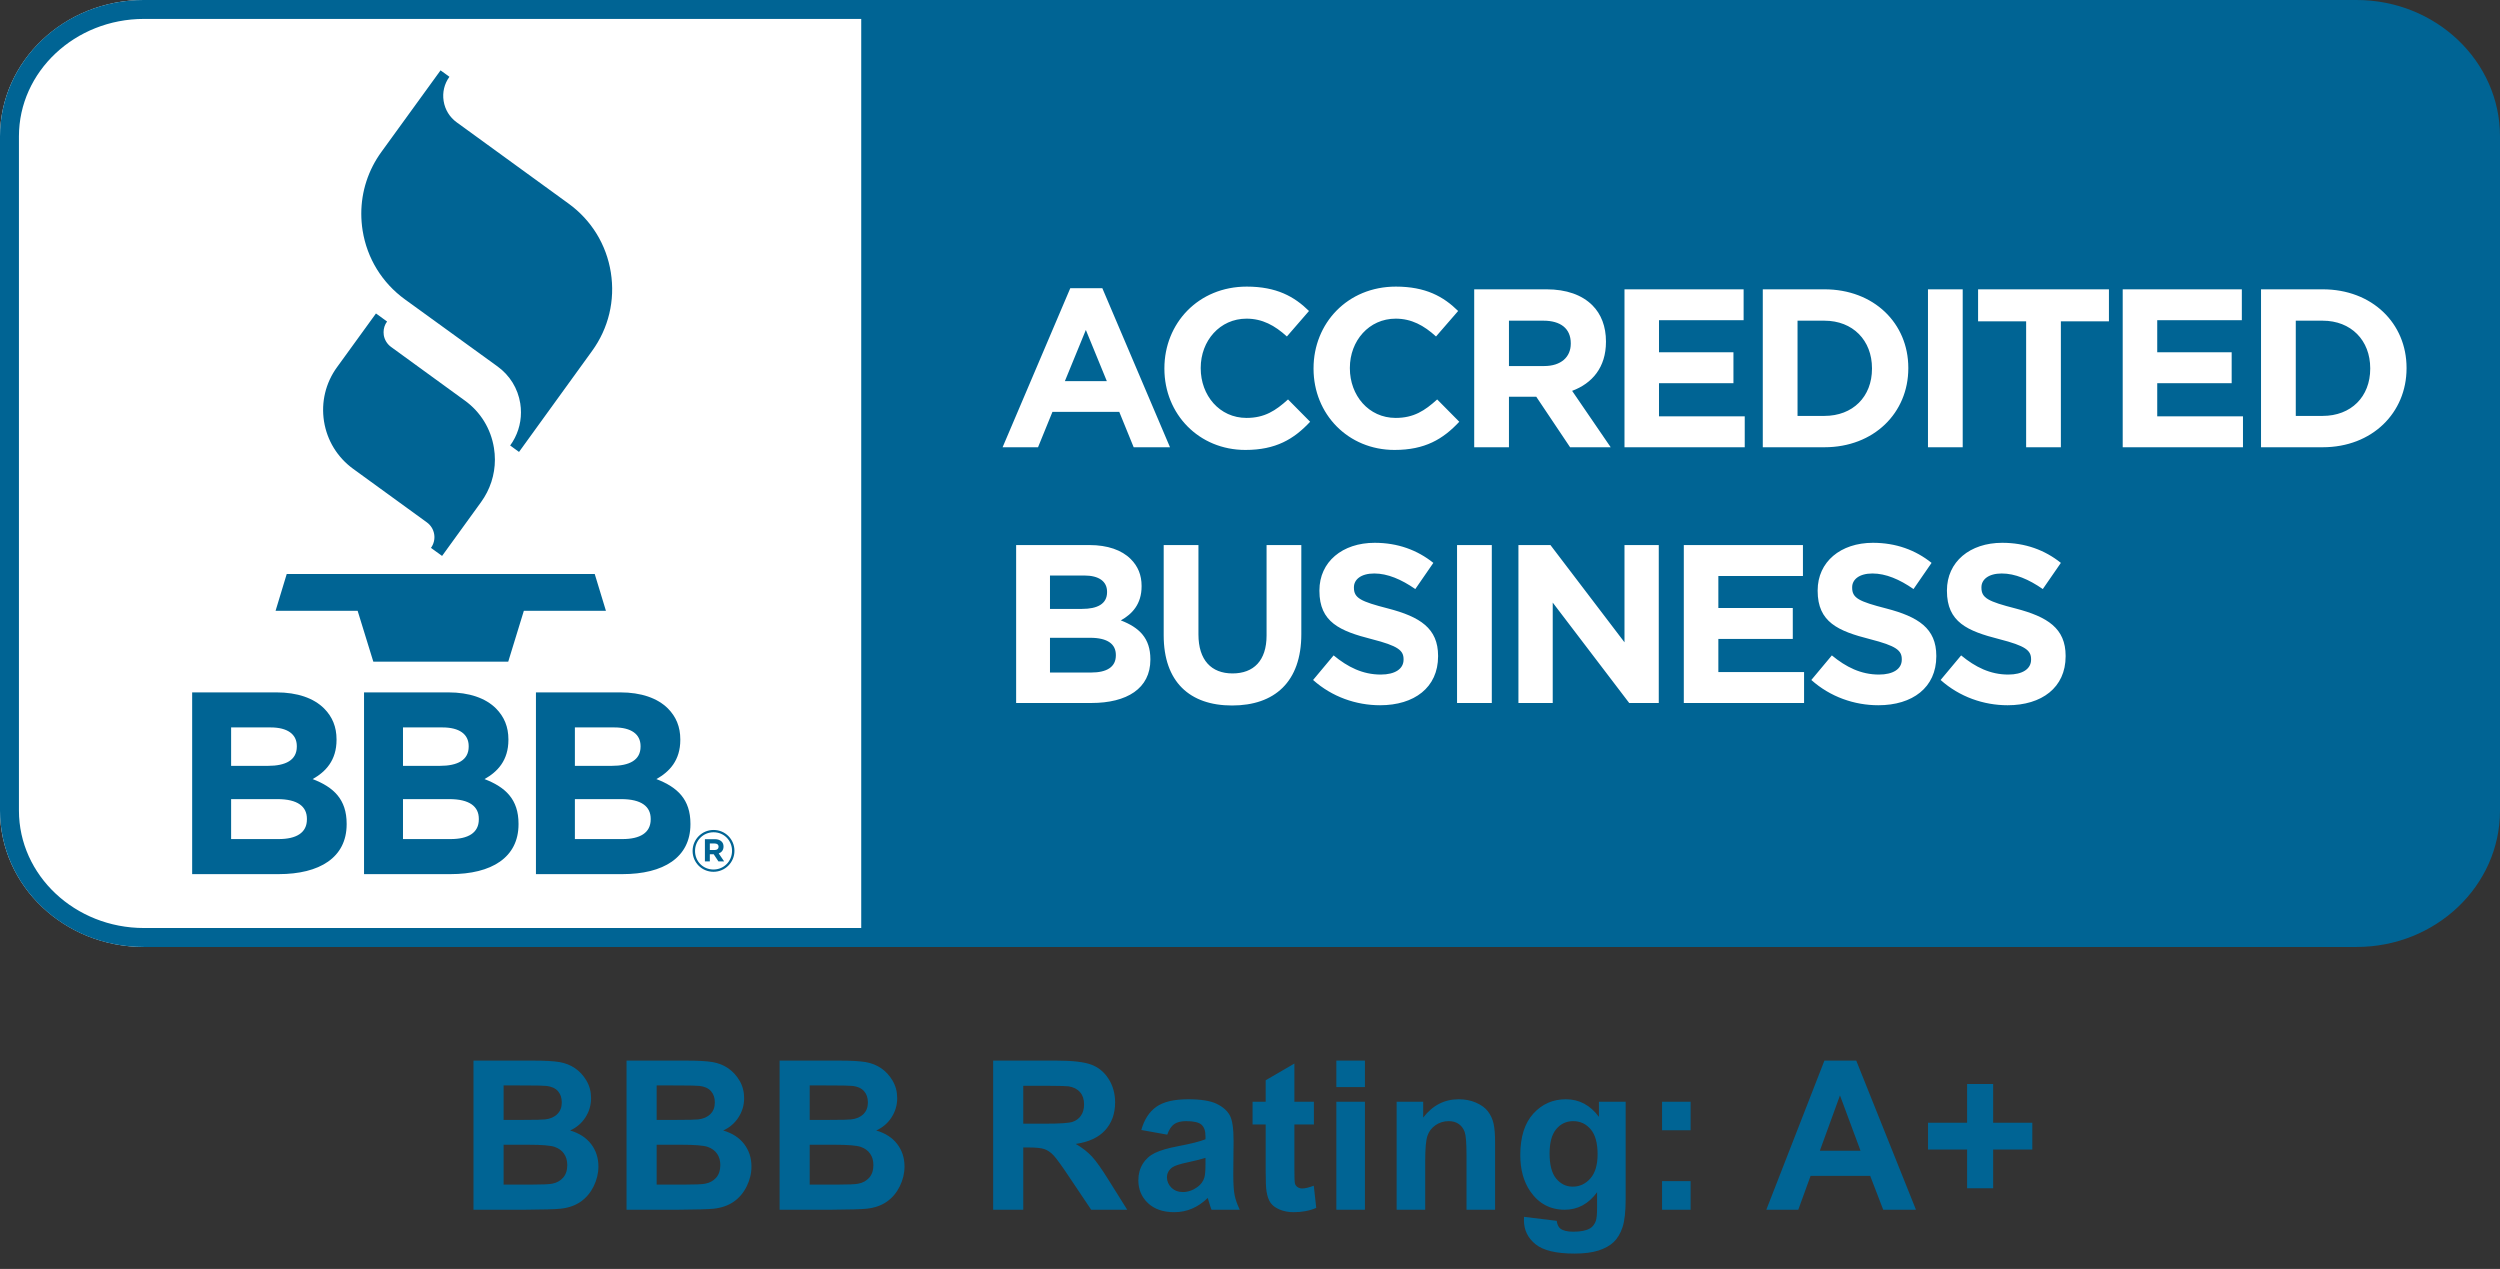 <svg xmlns="http://www.w3.org/2000/svg" width="132" height="67" viewBox="0 0 132 67" fill="none"><rect x="0" y="0" width="132" height="67" fill="#333333" stroke="none"/><g clip-path="url(#clip0_2344_3941)"><path fill-rule="evenodd" clip-rule="evenodd" d="M46.718 50H7.601C3.404 50 0 46.775 0 42.8V7.2C0 3.223 3.404 -0 7.601 -0H46.718V50Z" fill="white"></path><path fill-rule="evenodd" clip-rule="evenodd" d="M37.479 44.881V44.536H37.732C37.86 44.536 37.94 44.595 37.94 44.707V44.713C37.94 44.811 37.87 44.881 37.738 44.881H37.479ZM37.219 45.483H37.479V45.104H37.677H37.683L37.934 45.483H38.236L37.949 45.062C38.098 45.006 38.202 44.888 38.202 44.698V44.693C38.202 44.588 38.168 44.5 38.104 44.436C38.022 44.354 37.9 44.308 37.741 44.308H37.219V45.483ZM37.671 45.91C37.116 45.91 36.698 45.474 36.698 44.934V44.927C36.698 44.387 37.119 43.944 37.677 43.944C38.233 43.944 38.651 44.381 38.651 44.921V44.927C38.651 45.467 38.229 45.91 37.671 45.91ZM37.671 46.031C38.291 46.031 38.779 45.528 38.779 44.927V44.921C38.779 44.319 38.297 43.822 37.677 43.822C37.058 43.822 36.569 44.326 36.569 44.927V44.934C36.569 45.534 37.052 46.031 37.671 46.031ZM30.354 44.303V42.193H32.794C33.876 42.193 34.357 42.589 34.357 43.234V43.262C34.357 43.975 33.794 44.303 32.864 44.303H30.354ZM30.354 40.437V38.408H32.437C33.329 38.408 33.822 38.764 33.822 39.395V39.422C33.822 40.135 33.233 40.437 32.3 40.437H30.354ZM28.298 46.154H32.864C35.029 46.154 36.455 45.277 36.455 43.522V43.494C36.455 42.206 35.769 41.562 34.658 41.136C35.344 40.752 35.92 40.15 35.92 39.067V39.038C35.92 38.38 35.701 37.846 35.264 37.405C34.713 36.859 33.851 36.558 32.753 36.558H28.298V46.154ZM21.278 44.303V42.193H23.718C24.801 42.193 25.282 42.589 25.282 43.234V43.262C25.282 43.975 24.719 44.303 23.787 44.303H21.278ZM21.278 40.437V38.408H23.362C24.253 38.408 24.747 38.764 24.747 39.395V39.422C24.747 40.135 24.157 40.437 23.225 40.437H21.278ZM19.221 46.154H23.787C25.954 46.154 27.378 45.277 27.378 43.522V43.494C27.378 42.206 26.692 41.562 25.583 41.136C26.269 40.752 26.844 40.15 26.844 39.067V39.038C26.844 38.38 26.624 37.846 26.187 37.405C25.639 36.859 24.775 36.558 23.676 36.558H19.221V46.154ZM12.203 44.303V42.193H14.643C15.726 42.193 16.205 42.589 16.205 43.234V43.262C16.205 43.975 15.644 44.303 14.711 44.303H12.203ZM12.203 40.437V38.408H14.286C15.179 38.408 15.672 38.764 15.672 39.395V39.422C15.672 40.135 15.082 40.437 14.15 40.437H12.203ZM10.146 46.154H14.711C16.877 46.154 18.303 45.277 18.303 43.522V43.494C18.303 42.206 17.619 41.562 16.508 41.136C17.192 40.752 17.769 40.15 17.769 39.067V39.038C17.769 38.38 17.55 37.846 17.111 37.405C16.562 36.859 15.698 36.558 14.601 36.558H10.146V46.154ZM20.139 8.02C19.441 8.981 19.076 10.115 19.076 11.282C19.076 11.577 19.1 11.874 19.146 12.171C19.381 13.642 20.175 14.933 21.38 15.807L26.272 19.35C26.917 19.818 27.344 20.509 27.47 21.299C27.495 21.456 27.507 21.616 27.507 21.774C27.507 22.399 27.312 23.006 26.937 23.522L27.404 23.862L31.259 18.534C32.135 17.33 32.486 15.856 32.252 14.385C32.018 12.913 31.225 11.622 30.018 10.748L24.111 6.457C23.74 6.187 23.495 5.788 23.424 5.334C23.351 4.882 23.459 4.427 23.729 4.054L23.261 3.715L20.139 8.02ZM17.794 19.389C17.19 20.22 16.949 21.236 17.108 22.249C17.271 23.264 17.819 24.153 18.648 24.756L22.541 27.583C22.749 27.735 22.885 27.957 22.926 28.212C22.966 28.465 22.905 28.72 22.755 28.929L23.342 29.353L25.397 26.515C25.878 25.853 26.131 25.07 26.131 24.267C26.131 24.063 26.114 23.859 26.081 23.653C25.92 22.641 25.374 21.749 24.541 21.148L20.649 18.319C20.442 18.168 20.304 17.944 20.263 17.693C20.257 17.641 20.253 17.589 20.253 17.538C20.253 17.336 20.315 17.141 20.436 16.978V16.975L19.851 16.551C19.851 16.553 17.794 19.389 17.794 19.389ZM31.993 32.251H27.659L26.835 34.935H19.711L18.883 32.251H14.55L15.139 30.308H31.402L31.993 32.251Z" fill="#006494"></path><path fill-rule="evenodd" clip-rule="evenodd" d="M1 42.799V7.198C1 3.78 3.961 0.999 7.601 0.999H45.473V48.999H7.601C3.961 48.999 1 46.218 1 42.799ZM124.422 -0H7.578C3.394 -0 0 3.223 0 7.199V42.8C0 46.776 3.394 50 7.578 50H124.422C128.607 50 132 46.778 132 42.8V7.199C132 3.224 128.607 -0 124.422 -0Z" fill="#006494"></path><path fill-rule="evenodd" clip-rule="evenodd" d="M102.464 35.903L103.548 34.605C104.299 35.224 105.085 35.617 106.038 35.617C106.789 35.617 107.241 35.319 107.241 34.831V34.807C107.241 34.342 106.955 34.104 105.562 33.747C103.882 33.318 102.798 32.853 102.798 31.198V31.174C102.798 29.661 104.013 28.66 105.716 28.66C106.932 28.66 107.968 29.041 108.814 29.72L107.86 31.102C107.122 30.59 106.396 30.28 105.693 30.28C104.989 30.28 104.62 30.601 104.62 31.007V31.031C104.62 31.579 104.978 31.757 106.419 32.127C108.11 32.567 109.065 33.174 109.065 34.629V34.652C109.065 36.307 107.801 37.237 106.003 37.237C104.739 37.237 103.465 36.797 102.464 35.903ZM95.638 35.903L96.722 34.605C97.472 35.224 98.259 35.617 99.211 35.617C99.962 35.617 100.414 35.319 100.414 34.831V34.807C100.414 34.342 100.129 34.104 98.735 33.747C97.055 33.318 95.972 32.853 95.972 31.198V31.174C95.972 29.661 97.187 28.66 98.89 28.66C100.105 28.66 101.141 29.041 101.987 29.72L101.034 31.102C100.296 30.59 99.569 30.28 98.865 30.28C98.163 30.28 97.794 30.601 97.794 31.007V31.031C97.794 31.579 98.152 31.757 99.593 32.127C101.284 32.567 102.237 33.174 102.237 34.629V34.652C102.237 36.307 100.975 37.237 99.176 37.237C97.913 37.237 96.638 36.797 95.638 35.903ZM88.905 28.779H95.195V30.412H90.729V32.102H94.659V33.735H90.729V35.486H95.255V37.118H88.905V28.779ZM80.173 28.779H81.864L85.773 33.913V28.779H87.583V37.118H86.022L81.984 31.817V37.118H80.173V28.779ZM76.932 37.118H78.767V28.779H76.932V37.118ZM69.331 35.903L70.415 34.605C71.165 35.224 71.952 35.617 72.904 35.617C73.655 35.617 74.108 35.319 74.108 34.831V34.807C74.108 34.342 73.822 34.104 72.429 33.747C70.748 33.318 69.665 32.853 69.665 31.198V31.174C69.665 29.661 70.88 28.66 72.583 28.66C73.798 28.66 74.834 29.041 75.681 29.72L74.728 31.102C73.989 30.59 73.263 30.28 72.559 30.28C71.857 30.28 71.487 30.601 71.487 31.007V31.031C71.487 31.579 71.845 31.757 73.286 32.127C74.978 32.567 75.931 33.174 75.931 34.629V34.652C75.931 36.307 74.668 37.237 72.869 37.237C71.607 37.237 70.331 36.797 69.331 35.903ZM61.443 33.544V28.779H63.278V33.497C63.278 34.854 63.957 35.557 65.077 35.557C66.196 35.557 66.875 34.879 66.875 33.555V28.779H68.71V33.485C68.71 36.01 67.292 37.25 65.053 37.25C62.814 37.25 61.443 35.998 61.443 33.544ZM57.619 35.509C58.429 35.509 58.917 35.224 58.917 34.605V34.581C58.917 34.02 58.5 33.675 57.559 33.675H55.439V35.509H57.619ZM57.13 32.15C57.941 32.15 58.453 31.888 58.453 31.268V31.245C58.453 30.697 58.024 30.387 57.25 30.387H55.439V32.15H57.13ZM53.652 28.779H57.523C58.476 28.779 59.227 29.041 59.703 29.518C60.085 29.899 60.276 30.364 60.276 30.935V30.959C60.276 31.9 59.775 32.424 59.179 32.757C60.144 33.127 60.74 33.687 60.74 34.807V34.831C60.74 36.355 59.501 37.118 57.619 37.118H53.652V28.779ZM122.635 21.96C124.136 21.96 125.148 20.947 125.148 19.469V19.446C125.148 17.968 124.136 16.932 122.635 16.932H121.217V21.96H122.635ZM119.382 15.276H122.635C125.255 15.276 127.066 17.075 127.066 19.422V19.446C127.066 21.793 125.255 23.615 122.635 23.615H119.382V15.276ZM112.079 15.276H118.369V16.908H113.902V18.6H117.832V20.232H113.902V21.983H118.429V23.615H112.079V15.276ZM106.98 16.968H104.443V15.276H111.352V16.968H108.814V23.615H106.98V16.968ZM101.797 23.615H103.631V15.276H101.797V23.615ZM96.328 21.96C97.829 21.96 98.841 20.947 98.841 19.469V19.446C98.841 17.968 97.829 16.932 96.328 16.932H94.91V21.96H96.328ZM93.075 15.276H96.328C98.948 15.276 100.759 17.075 100.759 19.422V19.446C100.759 21.793 98.948 23.615 96.328 23.615H93.075V15.276ZM85.773 15.276H92.063V16.908H87.595V18.6H91.526V20.232H87.595V21.983H92.122V23.615H85.773V15.276ZM81.531 19.327C82.424 19.327 82.937 18.85 82.937 18.147V18.124C82.937 17.338 82.389 16.932 81.495 16.932H79.673V19.327H81.531ZM77.838 15.276H81.65C82.711 15.276 83.532 15.574 84.08 16.122C84.545 16.587 84.795 17.242 84.795 18.028V18.051C84.795 19.398 84.068 20.244 83.008 20.637L85.045 23.615H82.901L81.114 20.947H81.09H79.673V23.615H77.838V15.276ZM69.355 19.469V19.446C69.355 17.075 71.142 15.133 73.702 15.133C75.276 15.133 76.216 15.658 76.99 16.42L75.822 17.766C75.18 17.182 74.525 16.825 73.691 16.825C72.285 16.825 71.273 17.992 71.273 19.422V19.446C71.273 20.875 72.262 22.066 73.691 22.066C74.644 22.066 75.228 21.685 75.883 21.09L77.05 22.269C76.193 23.186 75.239 23.757 73.631 23.757C71.178 23.757 69.355 21.864 69.355 19.469ZM61.48 19.469V19.446C61.48 17.075 63.266 15.133 65.828 15.133C67.4 15.133 68.341 15.658 69.115 16.42L67.948 17.766C67.305 17.182 66.65 16.825 65.816 16.825C64.41 16.825 63.398 17.992 63.398 19.422V19.446C63.398 20.875 64.386 22.066 65.816 22.066C66.769 22.066 67.352 21.685 68.008 21.09L69.175 22.269C68.318 23.186 67.364 23.757 65.756 23.757C63.302 23.757 61.48 21.864 61.48 19.469ZM58.441 20.125L57.333 17.421L56.225 20.125H58.441ZM56.511 15.216H58.203L61.776 23.615H59.858L59.096 21.745H55.57L54.808 23.615H52.937L56.511 15.216Z" fill="white"></path><path fill-rule="evenodd" clip-rule="evenodd" d="M27.68 63.874C28.694 63.867 29.333 63.849 29.598 63.82C30.02 63.774 30.376 63.649 30.664 63.447C30.952 63.245 31.179 62.974 31.346 62.636C31.512 62.298 31.596 61.949 31.596 61.591C31.596 61.137 31.467 60.741 31.209 60.404C30.951 60.068 30.582 59.83 30.102 59.69C30.443 59.536 30.712 59.305 30.911 58.997C31.11 58.689 31.209 58.351 31.209 57.982C31.209 57.642 31.128 57.335 30.967 57.061C30.806 56.787 30.605 56.568 30.363 56.403C30.121 56.238 29.847 56.13 29.541 56.078C29.235 56.026 28.77 56 28.148 56H25V63.874H27.68ZM27.632 59.131H26.59V57.31L27.7 57.311C28.331 57.312 28.719 57.321 28.862 57.337C29.127 57.37 29.326 57.462 29.461 57.614C29.595 57.766 29.662 57.964 29.662 58.208C29.662 58.462 29.584 58.667 29.428 58.822C29.273 58.978 29.059 59.072 28.787 59.105C28.636 59.122 28.251 59.131 27.632 59.131ZM28.061 62.547H26.59V60.442H27.873C28.597 60.442 29.067 60.48 29.283 60.555C29.5 60.63 29.666 60.75 29.78 60.915C29.895 61.079 29.952 61.28 29.952 61.516C29.952 61.795 29.878 62.018 29.729 62.185C29.581 62.351 29.388 62.456 29.152 62.499C28.998 62.531 28.634 62.547 28.061 62.547ZM35.761 63.874C36.775 63.867 37.414 63.849 37.679 63.82C38.102 63.774 38.457 63.649 38.745 63.447C39.033 63.245 39.261 62.974 39.427 62.636C39.594 62.298 39.677 61.949 39.677 61.591C39.677 61.137 39.548 60.741 39.29 60.404C39.032 60.068 38.664 59.83 38.184 59.69C38.524 59.536 38.794 59.305 38.992 58.997C39.191 58.689 39.29 58.351 39.29 57.982C39.29 57.642 39.21 57.335 39.049 57.061C38.888 56.787 38.686 56.568 38.444 56.403C38.203 56.238 37.929 56.13 37.623 56.078C37.316 56.026 36.852 56 36.229 56H33.081V63.874H35.761ZM35.713 59.131H34.671V57.31L35.781 57.311C36.413 57.312 36.8 57.321 36.943 57.337C37.208 57.37 37.408 57.462 37.542 57.614C37.676 57.766 37.743 57.964 37.743 58.208C37.743 58.462 37.666 58.667 37.51 58.822C37.354 58.978 37.14 59.072 36.868 59.105C36.718 59.122 36.333 59.131 35.713 59.131ZM36.143 62.547H34.671V60.442H35.955C36.678 60.442 37.148 60.48 37.365 60.555C37.581 60.63 37.747 60.75 37.862 60.915C37.976 61.079 38.033 61.28 38.033 61.516C38.033 61.795 37.959 62.018 37.811 62.185C37.662 62.351 37.469 62.456 37.233 62.499C37.079 62.531 36.716 62.547 36.143 62.547ZM43.843 63.874C44.856 63.867 45.495 63.849 45.76 63.82C46.183 63.774 46.538 63.649 46.827 63.447C47.115 63.245 47.342 62.974 47.509 62.636C47.675 62.298 47.758 61.949 47.758 61.591C47.758 61.137 47.63 60.741 47.372 60.404C47.114 60.068 46.745 59.83 46.265 59.69C46.605 59.536 46.875 59.305 47.074 58.997C47.272 58.689 47.372 58.351 47.372 57.982C47.372 57.642 47.291 57.335 47.13 57.061C46.969 56.787 46.767 56.568 46.526 56.403C46.284 56.238 46.01 56.13 45.704 56.078C45.398 56.026 44.933 56 44.31 56H41.163V63.874H43.843ZM43.794 59.131H42.752V57.31L43.862 57.311C44.494 57.312 44.881 57.321 45.025 57.337C45.289 57.37 45.489 57.462 45.623 57.614C45.758 57.766 45.825 57.964 45.825 58.208C45.825 58.462 45.747 58.667 45.591 58.822C45.435 58.978 45.221 59.072 44.949 59.105C44.799 59.122 44.414 59.131 43.794 59.131ZM44.224 62.547H42.752V60.442H44.036C44.76 60.442 45.23 60.48 45.446 60.555C45.663 60.63 45.828 60.75 45.943 60.915C46.058 61.079 46.115 61.28 46.115 61.516C46.115 61.795 46.041 62.018 45.892 62.185C45.743 62.351 45.551 62.456 45.315 62.499C45.161 62.531 44.797 62.547 44.224 62.547ZM54.028 63.874V60.587H54.35C54.715 60.587 54.982 60.617 55.15 60.675C55.318 60.735 55.478 60.844 55.628 61.003C55.779 61.163 56.058 61.548 56.466 62.161L57.615 63.874H59.517L58.555 62.338C58.176 61.726 57.874 61.3 57.65 61.06C57.426 60.82 57.143 60.599 56.799 60.399C57.49 60.299 58.009 60.056 58.357 59.671C58.704 59.286 58.878 58.798 58.878 58.208C58.878 57.742 58.763 57.328 58.534 56.967C58.305 56.605 57.999 56.354 57.618 56.212C57.237 56.071 56.625 56 55.784 56H52.438V63.874H54.028ZM55.204 59.33H54.028V57.332L55.454 57.332C55.988 57.334 56.312 57.343 56.428 57.359C56.686 57.402 56.886 57.505 57.027 57.668C57.169 57.831 57.239 58.045 57.239 58.31C57.239 58.546 57.186 58.743 57.078 58.9C56.971 59.058 56.822 59.169 56.633 59.233C56.443 59.298 55.967 59.33 55.204 59.33ZM62.002 64.003C62.334 64.003 62.648 63.94 62.941 63.815C63.235 63.69 63.511 63.502 63.769 63.251C63.779 63.28 63.797 63.339 63.822 63.428C63.88 63.625 63.928 63.774 63.967 63.874H65.46C65.328 63.602 65.237 63.347 65.189 63.109C65.141 62.87 65.117 62.501 65.117 61.999L65.133 60.238C65.133 59.583 65.066 59.132 64.931 58.887C64.797 58.642 64.565 58.439 64.236 58.28C63.906 58.121 63.405 58.041 62.732 58.041C61.991 58.041 61.432 58.173 61.056 58.438C60.68 58.703 60.415 59.112 60.261 59.663L61.631 59.91C61.724 59.645 61.846 59.46 61.996 59.354C62.147 59.249 62.356 59.196 62.624 59.196C63.022 59.196 63.292 59.258 63.435 59.381C63.579 59.505 63.65 59.711 63.65 60.002V60.152C63.378 60.266 62.889 60.39 62.184 60.523C61.661 60.623 61.261 60.74 60.984 60.874C60.706 61.008 60.49 61.202 60.336 61.454C60.182 61.707 60.105 61.994 60.105 62.316C60.105 62.803 60.275 63.206 60.613 63.525C60.951 63.844 61.414 64.003 62.002 64.003ZM62.453 62.94C62.209 62.94 62.009 62.862 61.851 62.709C61.694 62.554 61.615 62.372 61.615 62.161C61.615 61.946 61.713 61.769 61.91 61.629C62.039 61.543 62.313 61.455 62.732 61.366C63.151 61.276 63.457 61.199 63.65 61.135V61.435C63.65 61.797 63.631 62.042 63.591 62.171C63.534 62.368 63.414 62.535 63.231 62.671C62.984 62.85 62.725 62.94 62.453 62.94ZM68.305 64.003C68.749 64.003 69.146 63.928 69.497 63.777L69.368 62.606C69.103 62.703 68.901 62.752 68.761 62.752C68.661 62.752 68.576 62.726 68.506 62.676C68.437 62.626 68.392 62.563 68.372 62.486C68.352 62.409 68.343 62.137 68.343 61.672V59.373H69.374V58.17H68.343V56.156L66.828 57.037V58.17H66.135V59.373H66.828V61.86C66.828 62.393 66.844 62.748 66.876 62.923C66.916 63.17 66.986 63.367 67.088 63.511C67.191 63.657 67.351 63.775 67.569 63.866C67.788 63.957 68.033 64.003 68.305 64.003ZM72.068 57.397V56H70.559V57.397H72.068ZM72.068 63.874V58.17H70.559V63.874H72.068ZM75.251 63.874V61.291C75.251 60.653 75.289 60.216 75.366 59.98C75.443 59.744 75.586 59.554 75.793 59.411C76.001 59.267 76.236 59.196 76.497 59.196C76.701 59.196 76.876 59.246 77.021 59.346C77.166 59.447 77.27 59.587 77.335 59.768C77.399 59.949 77.431 60.347 77.431 60.963V63.874H78.941V60.329C78.941 59.889 78.913 59.55 78.858 59.314C78.802 59.078 78.704 58.866 78.562 58.68C78.421 58.494 78.212 58.341 77.936 58.221C77.661 58.101 77.356 58.041 77.023 58.041C76.268 58.041 75.641 58.363 75.144 59.008V58.17H73.742V63.874H75.251ZM83.128 66.189C83.64 66.189 84.064 66.135 84.398 66.028C84.733 65.92 85.001 65.772 85.201 65.582C85.402 65.392 85.558 65.131 85.669 64.798C85.78 64.465 85.835 63.962 85.835 63.289V58.17H84.423V58.97C83.964 58.351 83.382 58.041 82.677 58.041C81.993 58.041 81.421 58.294 80.961 58.798C80.501 59.303 80.271 60.034 80.271 60.99C80.271 61.752 80.446 62.39 80.797 62.902C81.245 63.55 81.852 63.874 82.618 63.874C83.305 63.874 83.875 63.566 84.326 62.95V63.783C84.326 64.119 84.303 64.35 84.256 64.476C84.188 64.651 84.088 64.778 83.955 64.857C83.758 64.975 83.463 65.034 83.069 65.034C82.761 65.034 82.535 64.981 82.392 64.873C82.288 64.798 82.222 64.66 82.194 64.46L80.469 64.25C80.466 64.322 80.464 64.382 80.464 64.433C80.464 64.941 80.666 65.361 81.071 65.692C81.476 66.023 82.161 66.189 83.128 66.189ZM83.037 62.655C82.693 62.655 82.404 62.514 82.169 62.233C81.935 61.952 81.818 61.509 81.818 60.904C81.818 60.327 81.935 59.898 82.169 59.617C82.404 59.336 82.702 59.196 83.064 59.196C83.436 59.196 83.744 59.339 83.987 59.626C84.231 59.912 84.353 60.351 84.353 60.941C84.353 61.507 84.226 61.934 83.971 62.222C83.717 62.511 83.406 62.655 83.037 62.655ZM89.265 59.679V58.17H87.756V59.679H89.265ZM89.265 63.874V62.365H87.756V63.874H89.265ZM94.949 63.874L95.599 62.085H98.746L99.434 63.874H101.163L98.01 56H96.329L93.262 63.874H94.949ZM98.236 60.759H96.088L97.151 57.837L98.236 60.759ZM105.238 62.741V60.694H107.306V59.282H105.238V57.235H103.863V59.282H101.8V60.694H103.863V62.741H105.238Z" fill="#006494"></path></g><defs><clipPath id="clip0_2344_3941"><rect width="132" height="67" fill="white"></rect></clipPath></defs></svg>